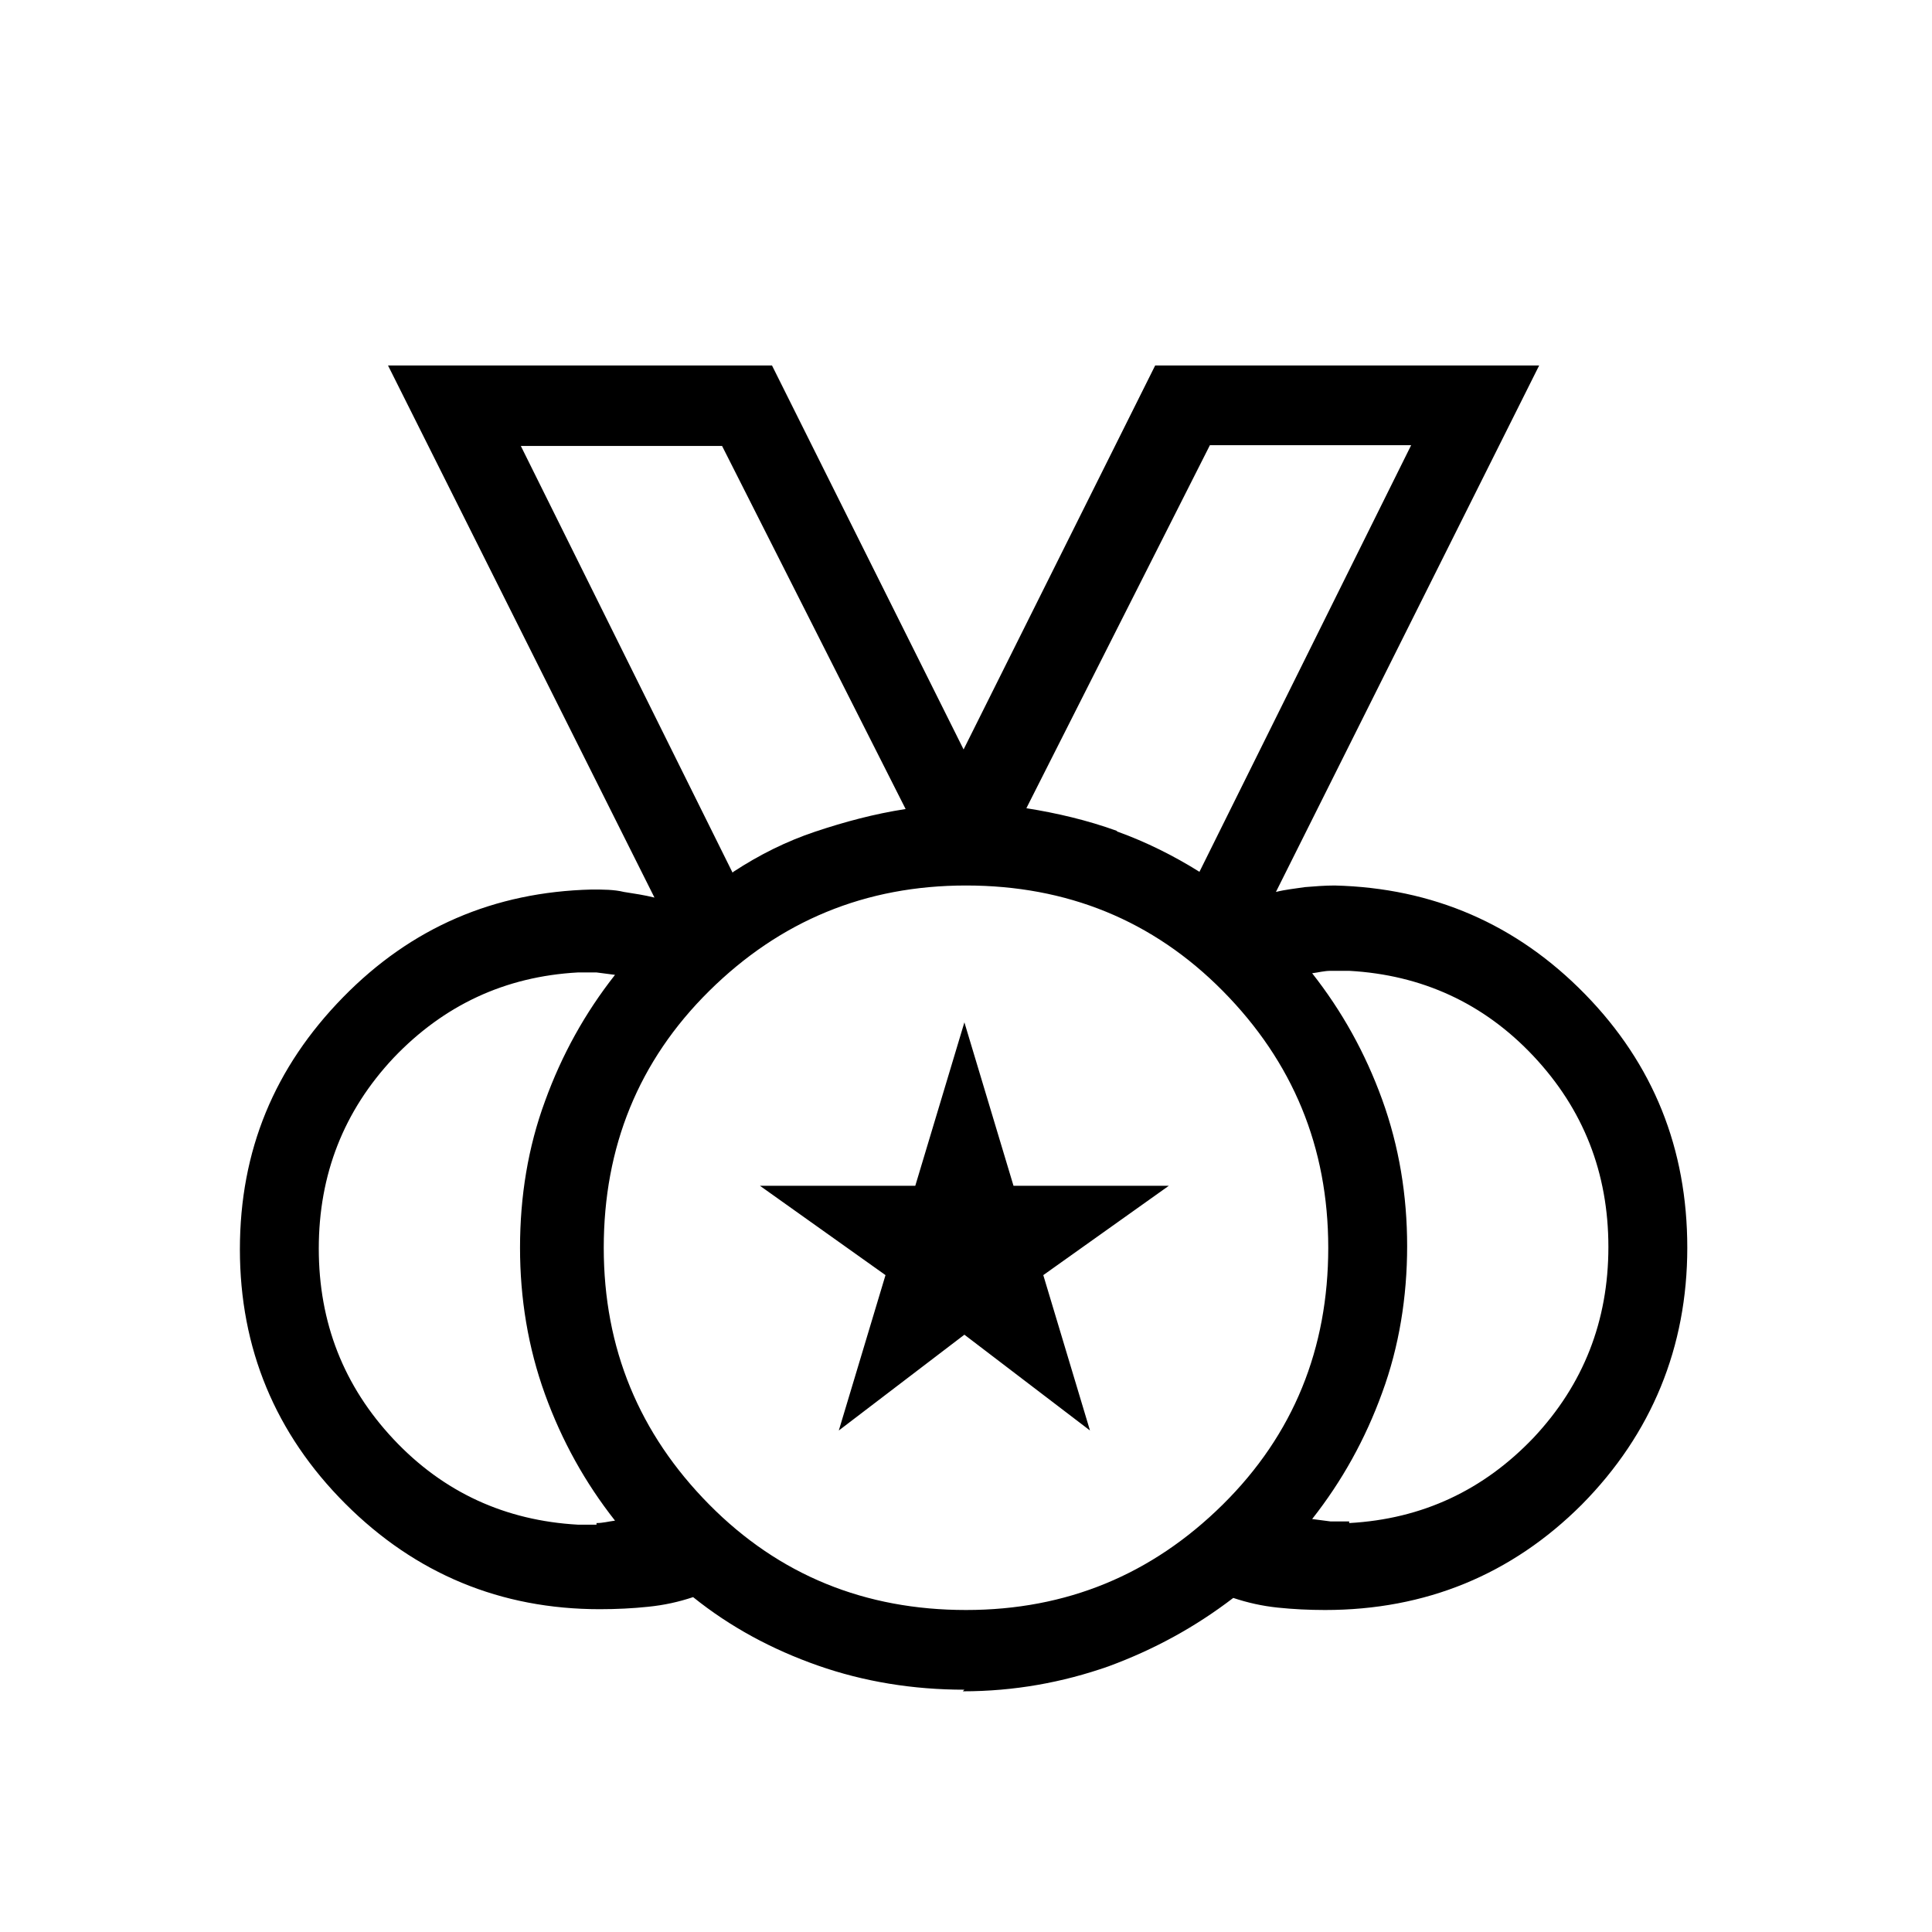 <?xml version="1.0" encoding="UTF-8"?>
<svg id="Livello_1" data-name="Livello 1" xmlns="http://www.w3.org/2000/svg" viewBox="0 0 24 24">
  <path d="m12,20c1.25,0,2.31-.44,3.19-1.31s1.31-1.94,1.31-3.19-.44-2.31-1.31-3.19-1.94-1.31-3.19-1.31-2.31.44-3.19,1.31-1.31,1.94-1.31,3.19.44,2.31,1.31,3.19,1.94,1.31,3.19,1.31Zm-2.89-9.17c.32-.21.66-.38,1.02-.5s.73-.22,1.12-.28l-2.28-4.51h-2.5l2.63,5.3Zm4.77-.5c.36.13.7.3,1.02.5l2.63-5.3h-2.5s-2.28,4.51-2.28,4.51c.38.06.76.15,1.12.28m2.89,8.6c.91-.05,1.67-.41,2.29-1.06.62-.66.93-1.45.93-2.37s-.31-1.71-.93-2.37c-.62-.66-1.39-1.01-2.29-1.06-.08,0-.15,0-.23,0-.08,0-.15.02-.23.03.37.47.66.99.87,1.57.21.58.31,1.19.31,1.82s-.1,1.25-.31,1.82c-.21.58-.5,1.1-.87,1.57.08.01.15.02.23.03.08,0,.15,0,.23,0Zm-9.35,0c.08,0,.15-.02.23-.03-.37-.47-.66-.99-.87-1.57-.21-.58-.31-1.19-.31-1.82,0-.64.1-1.25.31-1.82.21-.58.5-1.1.87-1.57-.08-.01-.15-.02-.23-.03-.08,0-.15,0-.23,0-.91.05-1.67.41-2.29,1.06-.62.66-.93,1.45-.93,2.37s.31,1.71.93,2.37c.62.66,1.39,1.01,2.29,1.06.08,0,.15,0,.23,0Zm4.57,2.07c-.64,0-1.25-.1-1.82-.3-.57-.2-1.09-.48-1.55-.85-.18.06-.36.1-.56.12-.19.02-.39.03-.6.03-1.23,0-2.29-.44-3.16-1.31-.87-.87-1.31-1.93-1.31-3.16s.43-2.26,1.28-3.13c.85-.87,1.88-1.31,3.09-1.34.14,0,.28,0,.4.03.13.02.26.04.38.07l-3.31-6.61h4.77l2.38,4.77,2.38-4.77h4.77l-3.27,6.54c.12-.03.23-.04.36-.06.12-.01.25-.02.37-.02,1.22.03,2.26.48,3.11,1.35.85.87,1.27,1.92,1.27,3.15s-.44,2.31-1.31,3.19c-.87.87-1.94,1.31-3.19,1.31-.2,0-.4-.01-.59-.03-.19-.02-.37-.06-.55-.12-.47.36-.98.64-1.55.85-.57.2-1.17.31-1.81.31Zm2.89-10.17l2.66-5.3-2.66,5.3Zm-4.45,6.95l.58-1.93-1.56-1.11h1.93l.61-2.03.61,2.03h1.93l-1.56,1.11.58,1.93-1.56-1.19-1.56,1.19Z"/>
</svg>